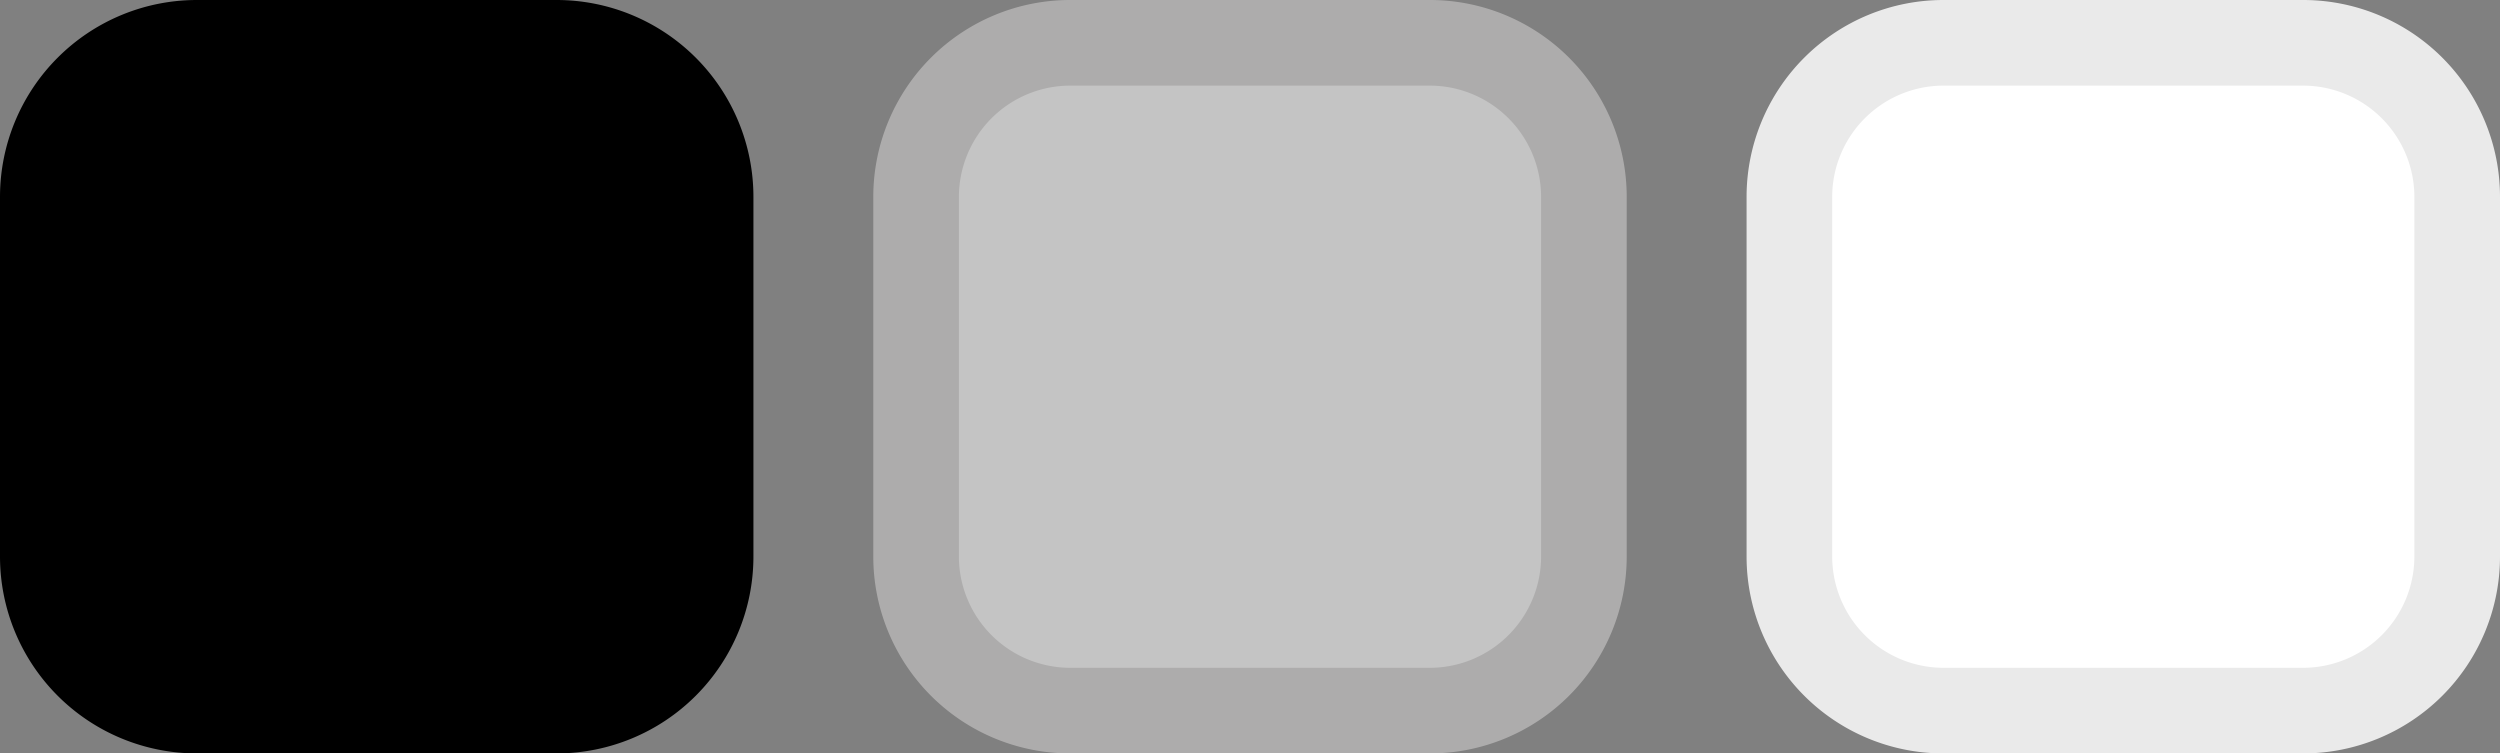 <svg xmlns="http://www.w3.org/2000/svg" width="146" height="44" viewBox="0 0 146 44"><rect x="0" y="0" width="146" height="44" fill="#808080" stroke="none"/><g transform="translate(-412.5 -2044.5)"><g transform="translate(0 -22)"><rect width="39" height="39" rx="9" transform="translate(466 2069)" fill="#c4c4c4"/><path d="M9-2.5H30A11.5,11.5,0,0,1,41.5,9V30A11.5,11.5,0,0,1,30,41.5H9A11.5,11.5,0,0,1-2.5,30V9A11.5,11.5,0,0,1,9-2.5Zm21,39A6.507,6.507,0,0,0,36.5,30V9A6.507,6.507,0,0,0,30,2.5H9A6.507,6.507,0,0,0,2.5,9V30A6.507,6.507,0,0,0,9,36.5Z" transform="translate(466 2069)" fill="#adacac"/><rect width="39" height="39" rx="9" transform="translate(517 2069)" fill="#fff"/><path d="M9-2.5H30A11.5,11.5,0,0,1,41.5,9V30A11.5,11.5,0,0,1,30,41.5H9A11.5,11.5,0,0,1-2.5,30V9A11.5,11.5,0,0,1,9-2.5Zm21,39A6.507,6.507,0,0,0,36.5,30V9A6.507,6.507,0,0,0,30,2.5H9A6.507,6.507,0,0,0,2.5,9V30A6.507,6.507,0,0,0,9,36.5Z" transform="translate(517 2069)" fill="#eaeaea"/><rect width="39" height="39" rx="9" transform="translate(415 2069)"/><path d="M9-2.5H30A11.5,11.5,0,0,1,41.5,9V30A11.5,11.5,0,0,1,30,41.5H9A11.5,11.5,0,0,1-2.5,30V9A11.5,11.5,0,0,1,9-2.5Zm21,39A6.507,6.507,0,0,0,36.5,30V9A6.507,6.507,0,0,0,30,2.5H9A6.507,6.507,0,0,0,2.5,9V30A6.507,6.507,0,0,0,9,36.5Z" transform="translate(415 2069)"/></g></g></svg>